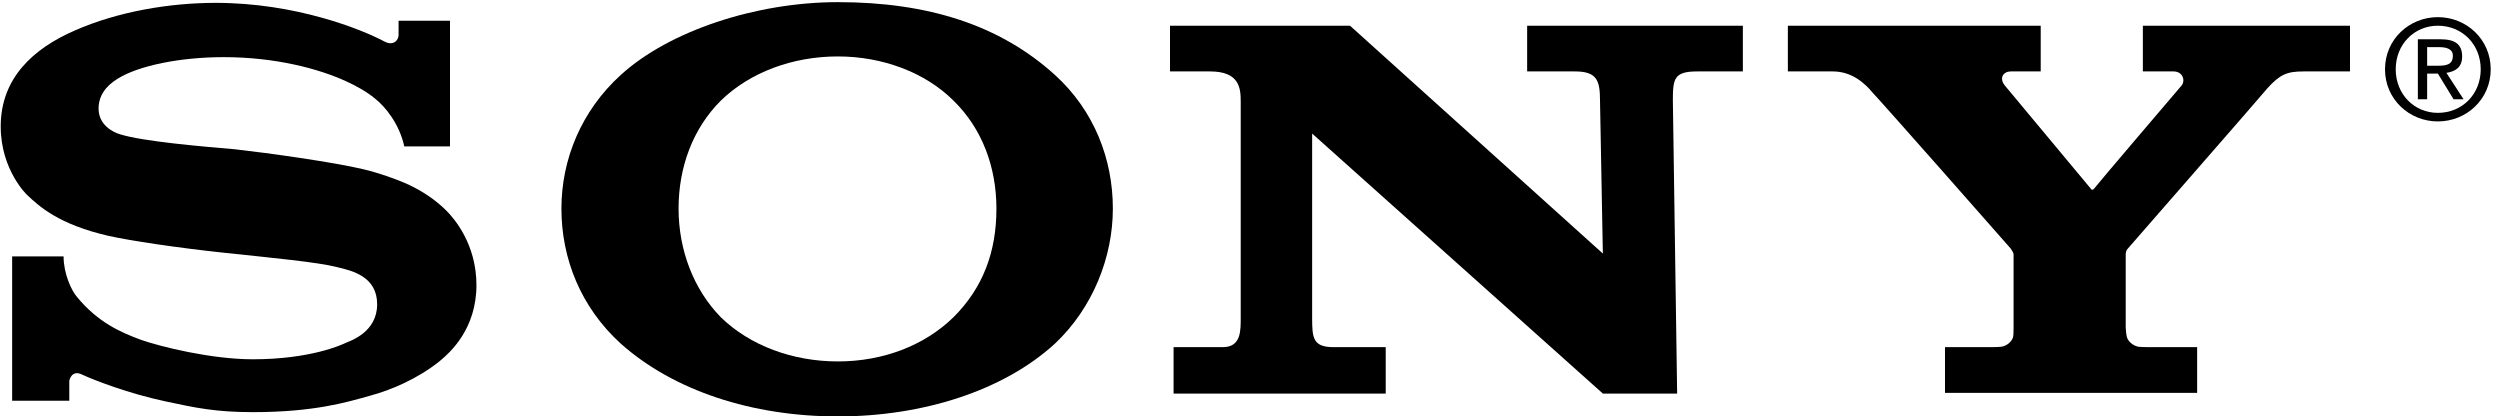 <?xml version="1.0" encoding="UTF-8"?>
<!DOCTYPE svg PUBLIC "-//W3C//DTD SVG 1.1//EN" "http://www.w3.org/Graphics/SVG/1.1/DTD/svg11.dtd">
<!-- Creator: CorelDRAW X7 -->
<svg xmlns="http://www.w3.org/2000/svg" xml:space="preserve" width="3.5in" height="0.583in" version="1.1" style="shape-rendering:geometricPrecision; text-rendering:geometricPrecision; image-rendering:optimizeQuality; fill-rule:evenodd; clip-rule:evenodd"
viewBox="0 0 3500 583"
 xmlns:xlink="http://www.w3.org/1999/xlink">
 <defs>
  <style type="text/css">
   <![CDATA[
    .fil0 {fill:black;fill-rule:nonzero}
   ]]>
  </style>
 </defs>
 <g id="Layer_x0020_1">
  <path class="fil0" d="M1477 105c-77,-70 -178,-102 -304,-102 -114,0 -236,40 -304,102 -55,50 -83,118 -83,187 0,70 27,138 83,189 74,66 184,102 304,102 119,0 232,-36 304,-102 53,-50 81,-121 81,-189 0,-69 -26,-137 -81,-187zm-142 339l0 0c-41,40 -99,62 -162,62 -63,0 -123,-22 -164,-62 -38,-39 -59,-94 -59,-152 0,-58 20,-112 59,-151 41,-40 101,-62 164,-62 62,0 122,22 162,62 40,39 60,93 60,151 0,61 -19,111 -60,152z"/>
  <path class="fil0" d="M302 4c-64,0 -137,12 -198,39 -57,25 -103,66 -103,134 0,62 38,97 37,96 17,16 44,41 113,57 31,7 98,17 164,24 66,7 130,13 157,20 21,5 56,13 56,52 0,39 -37,51 -44,54 -6,3 -50,23 -130,23 -59,0 -130,-18 -156,-27 -30,-11 -61,-25 -90,-60 -8,-9 -19,-33 -19,-57l-72 0 0 202 80 0c0,0 0,-22 0,-27 0,-3 4,-16 17,-10 17,8 66,27 118,38 42,9 70,15 122,15 86,0 132,-14 164,-23 30,-8 67,-24 97,-48 16,-13 52,-46 52,-107 0,-57 -31,-93 -42,-104 -15,-15 -33,-27 -52,-36 -17,-8 -43,-17 -64,-22 -42,-10 -135,-23 -180,-28 -47,-4 -129,-11 -161,-21 -10,-3 -30,-13 -30,-36 0,-17 9,-31 27,-42 29,-18 87,-30 148,-30 72,0 133,16 172,34 13,6 28,14 40,24 14,11 34,35 41,67l64 0 0 -176 -72 0 0 20c0,7 -7,16 -20,9 -32,-17 -124,-54 -236,-54z"/>
  <path class="fil0" d="M1890 36l354 319 -4 -215c0,-28 -5,-40 -35,-40 -41,0 -67,0 -67,0l0 -64 302 0 0 64c0,0 -24,0 -64,0 -32,0 -34,10 -34,40l6 411 -104 0 -407 -364 0 258c0,28 1,41 30,41 41,0 73,0 73,0l0 65 -297 0 0 -65c0,0 29,0 69,0 26,0 25,-24 25,-42l0 -302c0,-19 -2,-42 -43,-42l-56 0 0 -64 252 0z"/>
  <path class="fil0" d="M2786 486c3,0 15,0 18,-1 7,-2 12,-7 14,-12 1,-2 1,-12 1,-14 0,0 0,-98 0,-102 0,-2 0,-3 -4,-9 -5,-6 -185,-210 -194,-219 -10,-12 -28,-29 -55,-29 -22,0 -63,0 -63,0l0 -64 354 0 0 64c0,0 -34,0 -42,0 -10,0 -17,9 -8,20 0,0 119,143 120,144 1,2 2,2 4,1 1,-2 122,-144 123,-145 6,-7 2,-20 -11,-20 -8,0 -43,0 -43,0l0 -64 290 0 0 64c0,0 -43,0 -65,0 -23,0 -33,4 -51,24 -8,10 -190,218 -195,224 -3,3 -3,7 -3,9 0,4 0,92 0,102 0,2 1,12 2,14 2,5 7,10 14,12 2,1 15,1 17,1 13,0 67,0 67,0l0 64 -353 0 0 -64 63 0z"/>
  <path class="fil0" d="M3354 97c0,-35 26,-61 59,-61 34,0 60,26 60,61 0,35 -26,61 -60,61 -33,0 -59,-26 -59,-61zm59 73l0 0c40,0 74,-31 74,-73 0,-42 -34,-73 -74,-73 -40,0 -74,31 -74,73 0,42 34,73 74,73zm-15 -67l0 0 15 0 22 36 14 0 -24 -37c13,-2 22,-8 22,-23 0,-17 -10,-24 -30,-24l-32 0 0 84 13 0 0 -36zm0 -11l0 0 0 -26 17 0c9,0 19,2 19,12 0,13 -10,14 -21,14l-15 0z"/>
 </g>
</svg>
